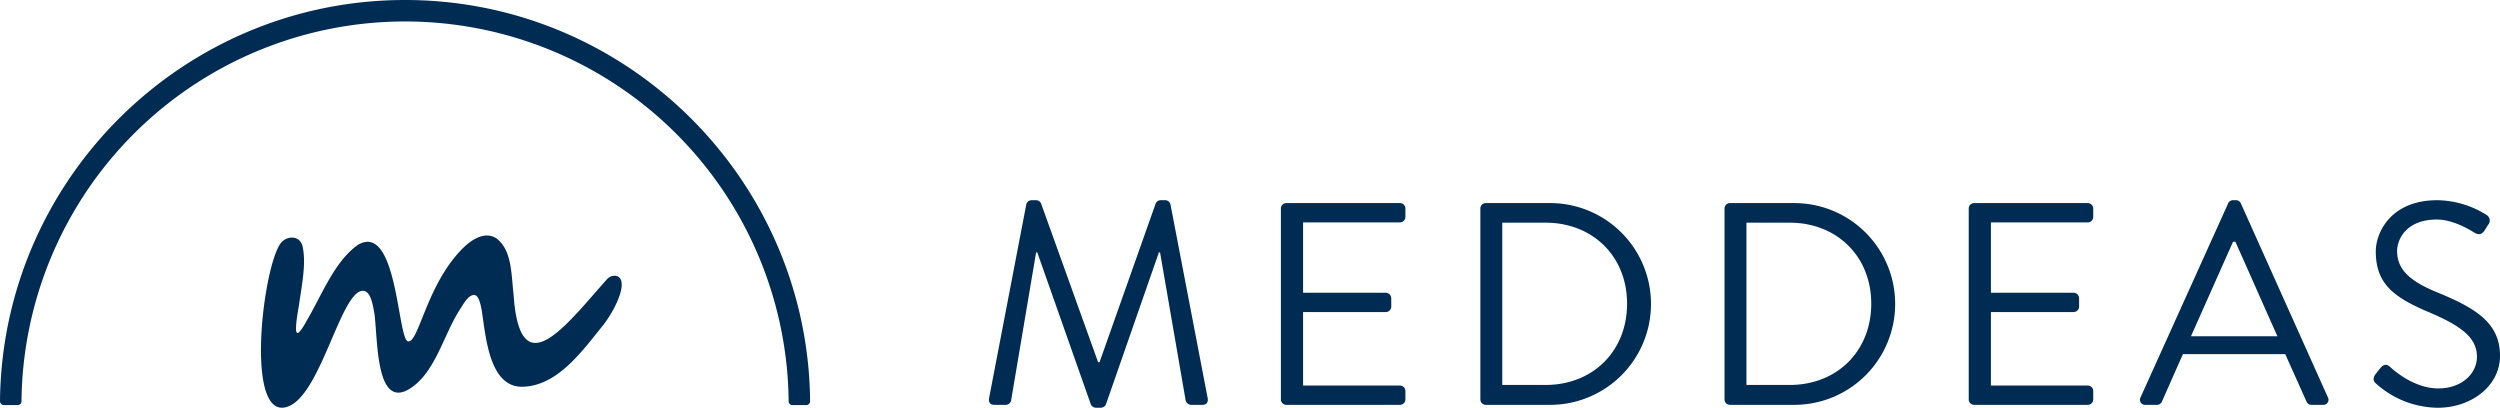 <svg xmlns="http://www.w3.org/2000/svg" xmlns:xlink="http://www.w3.org/1999/xlink" width="829.727" height="135.321" viewBox="0 0 829.727 135.321"><defs><clipPath id="clip-path"><rect id="Rect&#xE1;ngulo_3" data-name="Rect&#xE1;ngulo 3" width="829.727" height="135.321" fill="#002c54"></rect></clipPath></defs><g id="Grupo_1172" data-name="Grupo 1172" transform="translate(6723 -3663)"><g id="Grupo_1171" data-name="Grupo 1171" transform="translate(-6723 3663)"><g id="Grupo_6" data-name="Grupo 6" transform="translate(0 0)"><g id="Grupo_5" data-name="Grupo 5" transform="translate(0 0)"><g id="Grupo_4" data-name="Grupo 4" transform="translate(0 0)" clip-path="url(#clip-path)"><path id="Trazado_10" data-name="Trazado 10" d="M95.77,18.217a1.839,1.839,0,0,1,1.721-1.343h1.532a1.827,1.827,0,0,1,1.626,1.055l18.943,52.708h.476L138.72,17.929a1.827,1.827,0,0,1,1.626-1.055h1.532a1.835,1.835,0,0,1,1.721,1.343L155.943,82.5c.284,1.339-.291,2.3-1.725,2.3h-3.823a1.968,1.968,0,0,1-1.725-1.339l-8.517-49.266h-.382L122.171,84.7a1.94,1.94,0,0,1-1.626,1.051h-1.721A1.941,1.941,0,0,1,117.2,84.7L99.4,34.191h-.382L90.7,83.458A1.861,1.861,0,0,1,88.977,84.8H85.15c-1.433,0-2.008-.957-1.725-2.3Z" transform="translate(244.858 49.567)" fill="#002c54"></path><path id="Trazado_11" data-name="Trazado 11" d="M107.965,18.937a1.82,1.82,0,0,1,1.819-1.819H147.47a1.817,1.817,0,0,1,1.819,1.819v2.772a1.817,1.817,0,0,1-1.819,1.819H115.332V46.87h27.452a1.88,1.88,0,0,1,1.815,1.815v2.776a1.816,1.816,0,0,1-1.815,1.819H115.332V77.673H147.47a1.816,1.816,0,0,1,1.819,1.815v2.776a1.817,1.817,0,0,1-1.819,1.819H109.784a1.82,1.82,0,0,1-1.819-1.819Z" transform="translate(317.15 50.284)" fill="#002c54"></path><path id="Trazado_12" data-name="Trazado 12" d="M124.779,18.937a1.8,1.8,0,0,1,1.721-1.819h21.428a33.481,33.481,0,1,1,0,66.962H126.5a1.8,1.8,0,0,1-1.721-1.815ZM146.4,77.48c15.687,0,27.071-11.19,27.071-26.976,0-15.687-11.383-26.881-27.071-26.881H132.048V77.48Z" transform="translate(366.541 50.284)" fill="#002c54"></path><path id="Trazado_13" data-name="Trazado 13" d="M145.36,18.937a1.8,1.8,0,0,1,1.721-1.819h21.428a33.481,33.481,0,1,1,0,66.962H147.081a1.8,1.8,0,0,1-1.721-1.815ZM166.981,77.48c15.687,0,27.07-11.19,27.07-26.976,0-15.687-11.383-26.881-27.07-26.881H152.629V77.48Z" transform="translate(426.999 50.284)" fill="#002c54"></path><path id="Trazado_14" data-name="Trazado 14" d="M165.942,18.937a1.819,1.819,0,0,1,1.819-1.819h37.686a1.817,1.817,0,0,1,1.819,1.819v2.772a1.817,1.817,0,0,1-1.819,1.819H173.309V46.87h27.452a1.88,1.88,0,0,1,1.815,1.815v2.776a1.816,1.816,0,0,1-1.815,1.819H173.309V77.673h32.138a1.816,1.816,0,0,1,1.819,1.815v2.776a1.817,1.817,0,0,1-1.819,1.819H167.761a1.819,1.819,0,0,1-1.819-1.819Z" transform="translate(487.459 50.284)" fill="#002c54"></path><path id="Trazado_15" data-name="Trazado 15" d="M180.569,82.309l29.079-64.382a1.716,1.716,0,0,1,1.626-1.051h.957a1.72,1.72,0,0,1,1.626,1.051l28.89,64.382a1.687,1.687,0,0,1-1.626,2.485h-3.827a1.766,1.766,0,0,1-1.626-1.051l-7.08-15.786H194.629l-6.981,15.786a1.766,1.766,0,0,1-1.626,1.051h-3.827a1.687,1.687,0,0,1-1.626-2.485M226,62.027c-4.686-10.427-9.277-20.948-13.966-31.378h-.764L197.307,62.027Z" transform="translate(529.859 49.57)" fill="#002c54"></path><path id="Trazado_16" data-name="Trazado 16" d="M200.6,74.753c.476-.575.953-1.244,1.433-1.819.957-1.24,2.012-2.008,3.347-.862.669.575,7.655,7.273,16.168,7.273,7.749,0,12.821-4.879,12.821-10.525,0-6.6-5.741-10.521-16.742-15.112-10.521-4.591-16.833-8.9-16.833-19.8,0-6.5,5.162-17.03,20.377-17.03a31.3,31.3,0,0,1,16.357,4.879,2.132,2.132,0,0,1,.571,3.252c-.378.575-.764,1.244-1.146,1.819-.862,1.339-1.819,1.725-3.351.862-.669-.382-6.694-4.4-12.529-4.4-10.143,0-13.2,6.5-13.2,10.521,0,6.41,4.879,10.143,12.915,13.49,12.915,5.261,21.239,10.139,21.239,21.239,0,9.946-9.474,17.219-20.668,17.219a31.169,31.169,0,0,1-20.18-7.749c-.768-.669-1.725-1.437-.575-3.252" transform="translate(587.707 49.57)" fill="#002c54"></path><path id="Trazado_17" data-name="Trazado 17" d="M267.586,134.443h-4.6a1.247,1.247,0,0,1-1.244-1.244,127.31,127.31,0,0,0-254.608,0,1.249,1.249,0,0,1-1.244,1.244h-4.6A1.289,1.289,0,0,1,0,133.147C.7,59.61,60.736,0,134.431,0S268.173,59.61,268.87,133.147a1.289,1.289,0,0,1-1.284,1.3" transform="translate(0 0)" fill="#002c54"></path><path id="Trazado_18" data-name="Trazado 18" d="M136.925,34.268C123.735,48.932,107.91,70.9,105.842,39.45c-.8-6.458-.429-14.557-5.607-18.585-3.666-2.512-8.029.095-10.97,2.953C77.063,35.678,74.464,55.3,70.861,55c-3.56-.291-3.524-39.832-16.715-32.036-7.7,5.493-11.73,16.175-16.679,24.657-4.205,7.729-4.646,5.477-2.811-4.946.819-6.036,2.394-13.242,1.2-18.991-.835-4.142-5.489-3.843-7.406-1.138C22.363,31.138,16.4,83.314,31.53,76.372,42.275,71.442,48.811,37.308,56.1,38.229c2.453.307,3.1,5.123,3.536,7.473,1.209,8.4.256,33.445,12.718,24.334C80.087,64.39,82.7,52.68,87.986,44.462c1.2-1.823,2.705-4.812,4.713-4.879,1.276-.047,2.067,2.087,2.607,5.339,1.374,9.245,2.662,25.594,13.793,25.117,11.364-.484,19.239-11.45,26.629-20.644,4.028-5.233,8.4-14.522,4.453-16.073a3.326,3.326,0,0,0-3.256.945" transform="translate(64.617 58.314)" fill="#002c54"></path></g></g></g></g></g></svg>